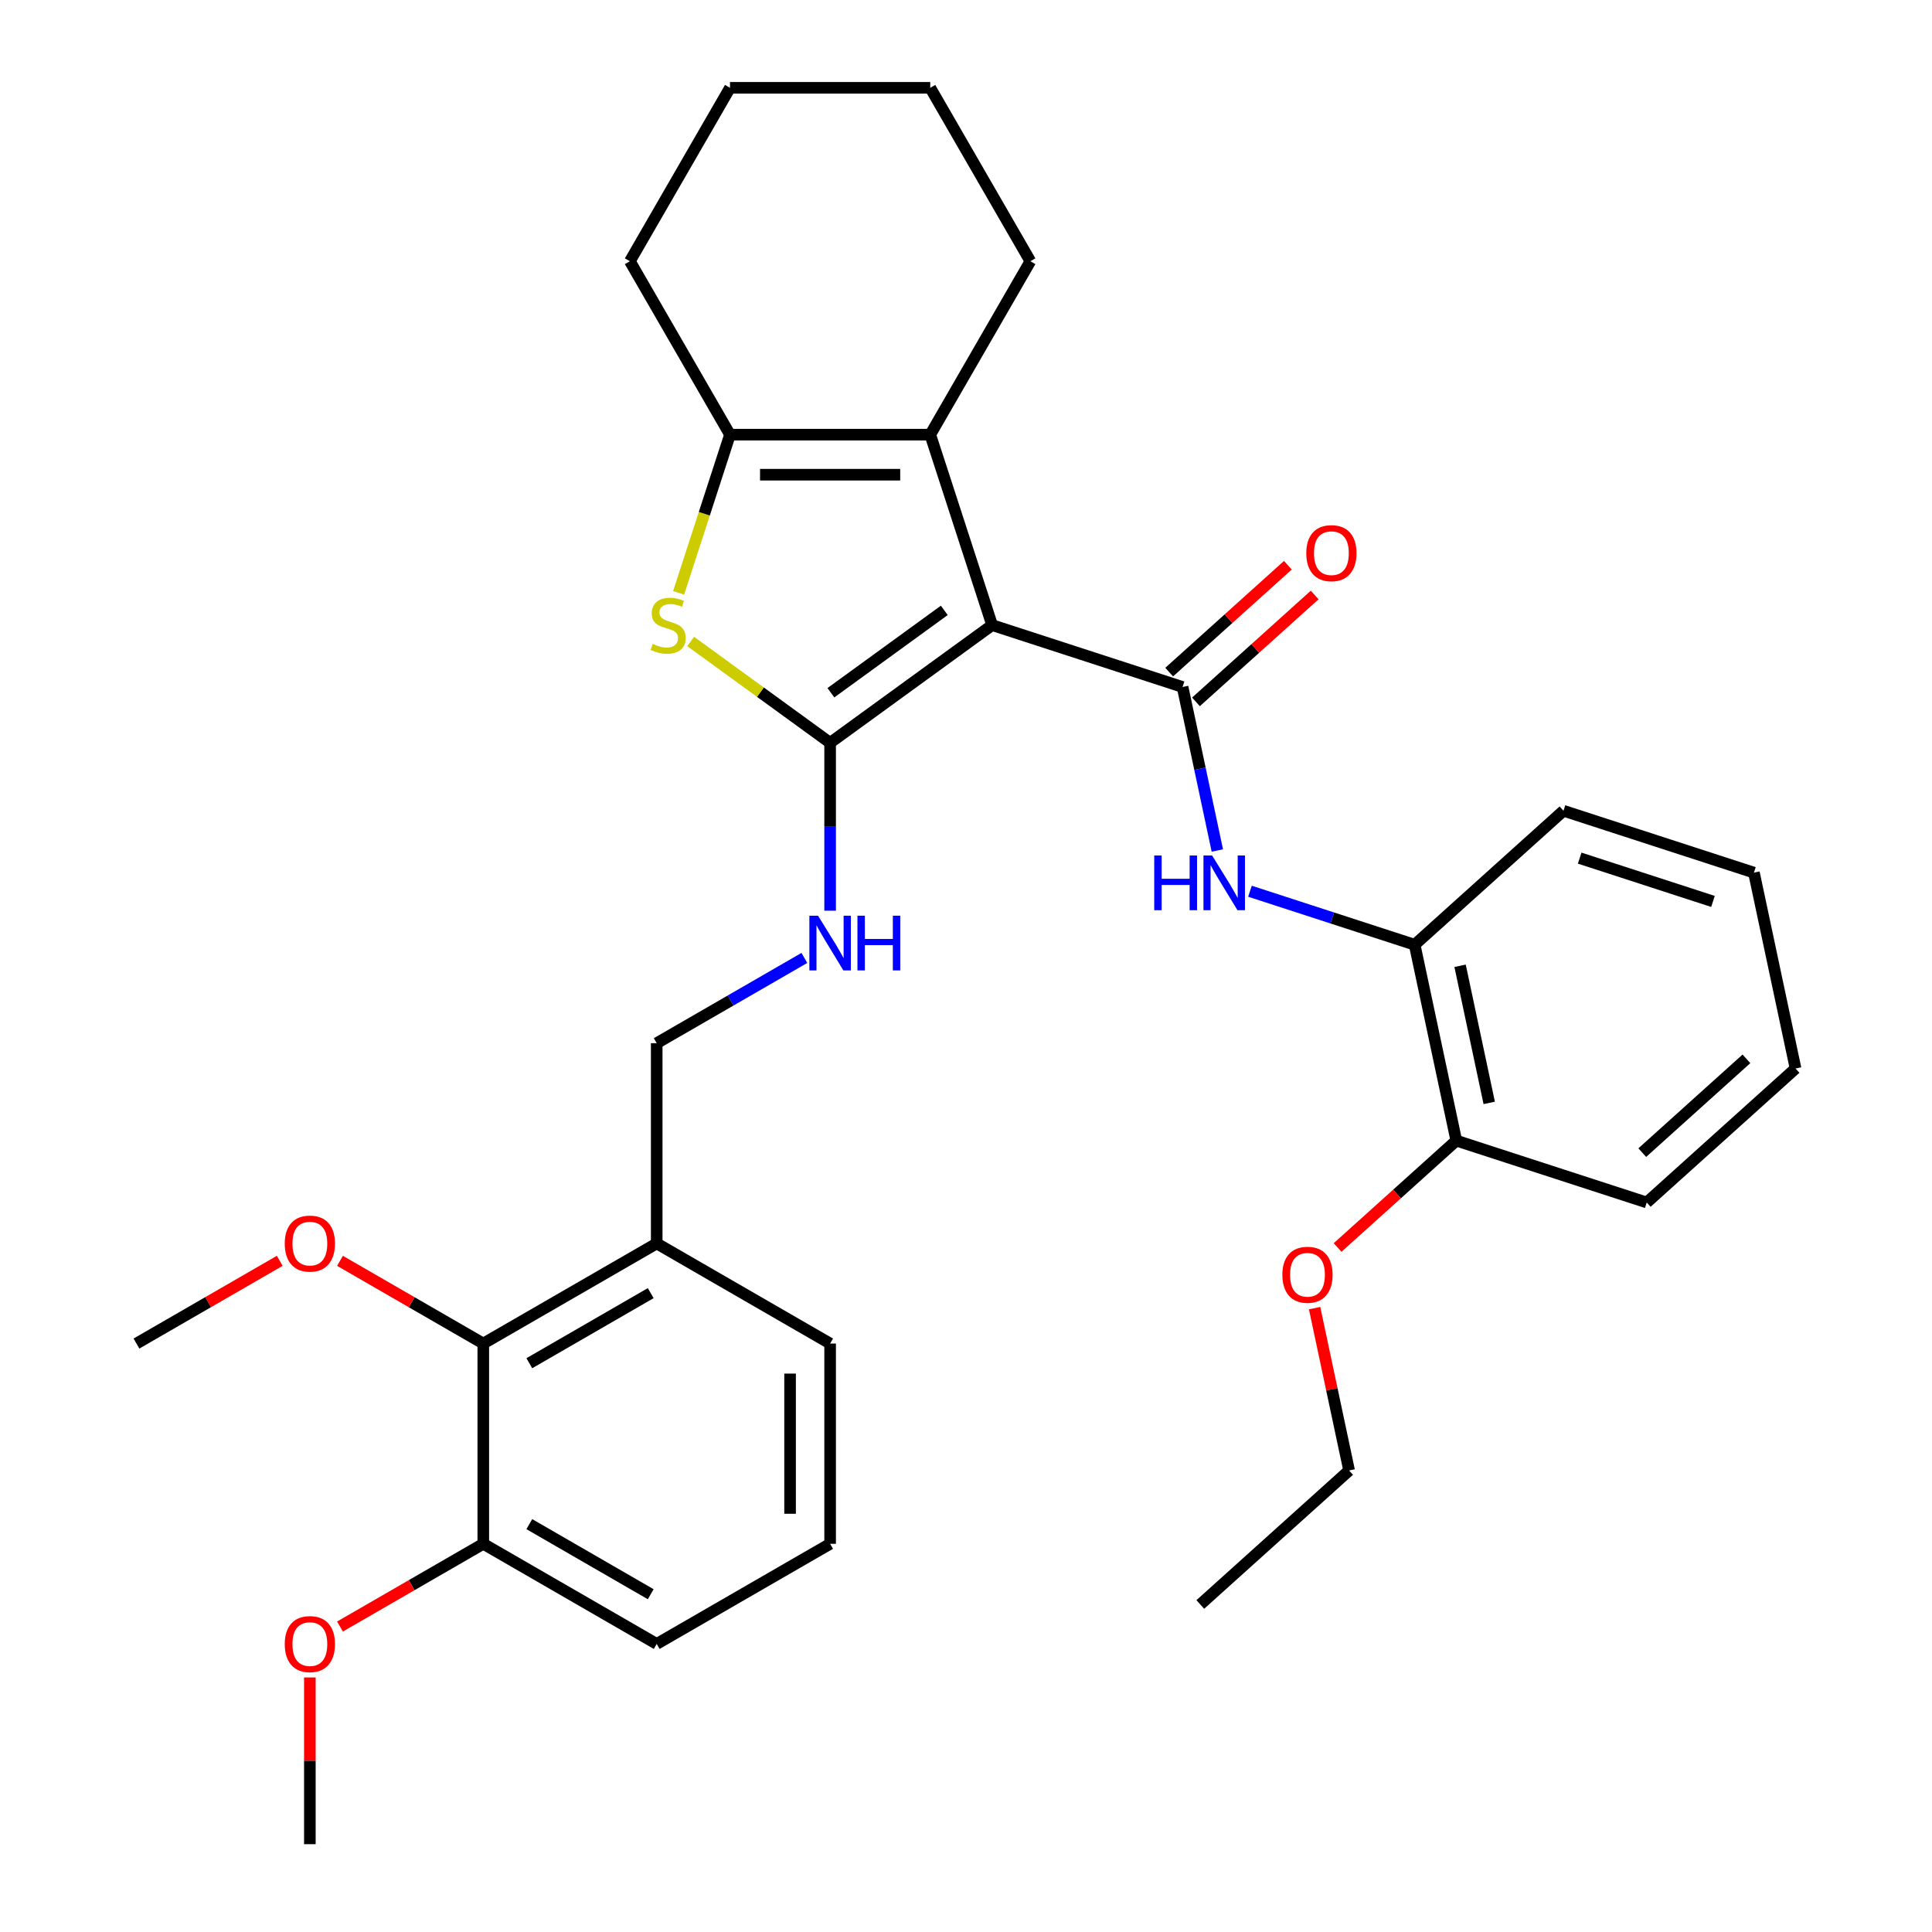 <?xml version='1.0' encoding='iso-8859-1'?>
<svg version='1.1' baseProfile='full'
              xmlns='http://www.w3.org/2000/svg'
                      xmlns:rdkit='http://www.rdkit.org/xml'
                      xmlns:xlink='http://www.w3.org/1999/xlink'
                  xml:space='preserve'
width='1000px' height='1000px' viewBox='0 0 1000 1000'>
<!-- END OF HEADER -->
<rect style='opacity:1.0;fill:#FFFFFF;stroke:none' width='1000' height='1000' x='0' y='0'> </rect>
<path class='bond-0' d='M 513.525,323.555 L 429.672,384.478' style='fill:none;fill-rule:evenodd;stroke:#000000;stroke-width:6px;stroke-linecap:butt;stroke-linejoin:miter;stroke-opacity:1' />
<path class='bond-0' d='M 488.763,315.923 L 430.065,358.569' style='fill:none;fill-rule:evenodd;stroke:#000000;stroke-width:6px;stroke-linecap:butt;stroke-linejoin:miter;stroke-opacity:1' />
<path class='bond-1' d='M 513.525,323.555 L 612.101,355.584' style='fill:none;fill-rule:evenodd;stroke:#000000;stroke-width:6px;stroke-linecap:butt;stroke-linejoin:miter;stroke-opacity:1' />
<path class='bond-3' d='M 513.525,323.555 L 481.496,224.979' style='fill:none;fill-rule:evenodd;stroke:#000000;stroke-width:6px;stroke-linecap:butt;stroke-linejoin:miter;stroke-opacity:1' />
<path class='bond-2' d='M 429.672,384.478 L 393.581,358.256' style='fill:none;fill-rule:evenodd;stroke:#000000;stroke-width:6px;stroke-linecap:butt;stroke-linejoin:miter;stroke-opacity:1' />
<path class='bond-2' d='M 393.581,358.256 L 357.489,332.035' style='fill:none;fill-rule:evenodd;stroke:#CCCC00;stroke-width:6px;stroke-linecap:butt;stroke-linejoin:miter;stroke-opacity:1' />
<path class='bond-6' d='M 429.672,384.478 L 429.672,427.927' style='fill:none;fill-rule:evenodd;stroke:#000000;stroke-width:6px;stroke-linecap:butt;stroke-linejoin:miter;stroke-opacity:1' />
<path class='bond-6' d='M 429.672,427.927 L 429.672,471.375' style='fill:none;fill-rule:evenodd;stroke:#0000FF;stroke-width:6px;stroke-linecap:butt;stroke-linejoin:miter;stroke-opacity:1' />
<path class='bond-5' d='M 612.101,355.584 L 621.095,397.9' style='fill:none;fill-rule:evenodd;stroke:#000000;stroke-width:6px;stroke-linecap:butt;stroke-linejoin:miter;stroke-opacity:1' />
<path class='bond-5' d='M 621.095,397.9 L 630.09,440.217' style='fill:none;fill-rule:evenodd;stroke:#0000FF;stroke-width:6px;stroke-linecap:butt;stroke-linejoin:miter;stroke-opacity:1' />
<path class='bond-10' d='M 619.036,363.287 L 649.754,335.629' style='fill:none;fill-rule:evenodd;stroke:#000000;stroke-width:6px;stroke-linecap:butt;stroke-linejoin:miter;stroke-opacity:1' />
<path class='bond-10' d='M 649.754,335.629 L 680.471,307.971' style='fill:none;fill-rule:evenodd;stroke:#FF0000;stroke-width:6px;stroke-linecap:butt;stroke-linejoin:miter;stroke-opacity:1' />
<path class='bond-10' d='M 605.165,347.882 L 635.883,320.223' style='fill:none;fill-rule:evenodd;stroke:#000000;stroke-width:6px;stroke-linecap:butt;stroke-linejoin:miter;stroke-opacity:1' />
<path class='bond-10' d='M 635.883,320.223 L 666.6,292.565' style='fill:none;fill-rule:evenodd;stroke:#FF0000;stroke-width:6px;stroke-linecap:butt;stroke-linejoin:miter;stroke-opacity:1' />
<path class='bond-32' d='M 351.248,306.844 L 364.548,265.911' style='fill:none;fill-rule:evenodd;stroke:#CCCC00;stroke-width:6px;stroke-linecap:butt;stroke-linejoin:miter;stroke-opacity:1' />
<path class='bond-32' d='M 364.548,265.911 L 377.847,224.979' style='fill:none;fill-rule:evenodd;stroke:#000000;stroke-width:6px;stroke-linecap:butt;stroke-linejoin:miter;stroke-opacity:1' />
<path class='bond-4' d='M 481.496,224.979 L 377.847,224.979' style='fill:none;fill-rule:evenodd;stroke:#000000;stroke-width:6px;stroke-linecap:butt;stroke-linejoin:miter;stroke-opacity:1' />
<path class='bond-4' d='M 465.949,245.709 L 393.395,245.709' style='fill:none;fill-rule:evenodd;stroke:#000000;stroke-width:6px;stroke-linecap:butt;stroke-linejoin:miter;stroke-opacity:1' />
<path class='bond-15' d='M 481.496,224.979 L 533.32,135.217' style='fill:none;fill-rule:evenodd;stroke:#000000;stroke-width:6px;stroke-linecap:butt;stroke-linejoin:miter;stroke-opacity:1' />
<path class='bond-16' d='M 377.847,224.979 L 326.023,135.217' style='fill:none;fill-rule:evenodd;stroke:#000000;stroke-width:6px;stroke-linecap:butt;stroke-linejoin:miter;stroke-opacity:1' />
<path class='bond-8' d='M 646.982,461.299 L 689.604,475.148' style='fill:none;fill-rule:evenodd;stroke:#0000FF;stroke-width:6px;stroke-linecap:butt;stroke-linejoin:miter;stroke-opacity:1' />
<path class='bond-8' d='M 689.604,475.148 L 732.226,488.997' style='fill:none;fill-rule:evenodd;stroke:#000000;stroke-width:6px;stroke-linecap:butt;stroke-linejoin:miter;stroke-opacity:1' />
<path class='bond-11' d='M 416.34,495.823 L 378.125,517.887' style='fill:none;fill-rule:evenodd;stroke:#0000FF;stroke-width:6px;stroke-linecap:butt;stroke-linejoin:miter;stroke-opacity:1' />
<path class='bond-11' d='M 378.125,517.887 L 339.909,539.951' style='fill:none;fill-rule:evenodd;stroke:#000000;stroke-width:6px;stroke-linecap:butt;stroke-linejoin:miter;stroke-opacity:1' />
<path class='bond-7' d='M 250.147,695.424 L 339.909,643.6' style='fill:none;fill-rule:evenodd;stroke:#000000;stroke-width:6px;stroke-linecap:butt;stroke-linejoin:miter;stroke-opacity:1' />
<path class='bond-7' d='M 273.976,705.603 L 336.81,669.326' style='fill:none;fill-rule:evenodd;stroke:#000000;stroke-width:6px;stroke-linecap:butt;stroke-linejoin:miter;stroke-opacity:1' />
<path class='bond-12' d='M 250.147,695.424 L 250.147,799.073' style='fill:none;fill-rule:evenodd;stroke:#000000;stroke-width:6px;stroke-linecap:butt;stroke-linejoin:miter;stroke-opacity:1' />
<path class='bond-14' d='M 250.147,695.424 L 213.061,674.013' style='fill:none;fill-rule:evenodd;stroke:#000000;stroke-width:6px;stroke-linecap:butt;stroke-linejoin:miter;stroke-opacity:1' />
<path class='bond-14' d='M 213.061,674.013 L 175.976,652.601' style='fill:none;fill-rule:evenodd;stroke:#FF0000;stroke-width:6px;stroke-linecap:butt;stroke-linejoin:miter;stroke-opacity:1' />
<path class='bond-13' d='M 732.226,488.997 L 753.776,590.381' style='fill:none;fill-rule:evenodd;stroke:#000000;stroke-width:6px;stroke-linecap:butt;stroke-linejoin:miter;stroke-opacity:1' />
<path class='bond-13' d='M 755.735,499.895 L 770.82,570.863' style='fill:none;fill-rule:evenodd;stroke:#000000;stroke-width:6px;stroke-linecap:butt;stroke-linejoin:miter;stroke-opacity:1' />
<path class='bond-21' d='M 732.226,488.997 L 809.252,419.642' style='fill:none;fill-rule:evenodd;stroke:#000000;stroke-width:6px;stroke-linecap:butt;stroke-linejoin:miter;stroke-opacity:1' />
<path class='bond-9' d='M 339.909,643.6 L 339.909,539.951' style='fill:none;fill-rule:evenodd;stroke:#000000;stroke-width:6px;stroke-linecap:butt;stroke-linejoin:miter;stroke-opacity:1' />
<path class='bond-19' d='M 339.909,643.6 L 429.672,695.424' style='fill:none;fill-rule:evenodd;stroke:#000000;stroke-width:6px;stroke-linecap:butt;stroke-linejoin:miter;stroke-opacity:1' />
<path class='bond-17' d='M 250.147,799.073 L 213.061,820.484' style='fill:none;fill-rule:evenodd;stroke:#000000;stroke-width:6px;stroke-linecap:butt;stroke-linejoin:miter;stroke-opacity:1' />
<path class='bond-17' d='M 213.061,820.484 L 175.976,841.895' style='fill:none;fill-rule:evenodd;stroke:#FF0000;stroke-width:6px;stroke-linecap:butt;stroke-linejoin:miter;stroke-opacity:1' />
<path class='bond-35' d='M 250.147,799.073 L 339.909,850.897' style='fill:none;fill-rule:evenodd;stroke:#000000;stroke-width:6px;stroke-linecap:butt;stroke-linejoin:miter;stroke-opacity:1' />
<path class='bond-35' d='M 273.976,788.894 L 336.81,825.171' style='fill:none;fill-rule:evenodd;stroke:#000000;stroke-width:6px;stroke-linecap:butt;stroke-linejoin:miter;stroke-opacity:1' />
<path class='bond-18' d='M 753.776,590.381 L 723.059,618.039' style='fill:none;fill-rule:evenodd;stroke:#000000;stroke-width:6px;stroke-linecap:butt;stroke-linejoin:miter;stroke-opacity:1' />
<path class='bond-18' d='M 723.059,618.039 L 692.341,645.697' style='fill:none;fill-rule:evenodd;stroke:#FF0000;stroke-width:6px;stroke-linecap:butt;stroke-linejoin:miter;stroke-opacity:1' />
<path class='bond-23' d='M 753.776,590.381 L 852.352,622.41' style='fill:none;fill-rule:evenodd;stroke:#000000;stroke-width:6px;stroke-linecap:butt;stroke-linejoin:miter;stroke-opacity:1' />
<path class='bond-25' d='M 144.793,652.601 L 107.708,674.013' style='fill:none;fill-rule:evenodd;stroke:#FF0000;stroke-width:6px;stroke-linecap:butt;stroke-linejoin:miter;stroke-opacity:1' />
<path class='bond-25' d='M 107.708,674.013 L 70.622,695.424' style='fill:none;fill-rule:evenodd;stroke:#000000;stroke-width:6px;stroke-linecap:butt;stroke-linejoin:miter;stroke-opacity:1' />
<path class='bond-27' d='M 533.32,135.217 L 481.496,45.455' style='fill:none;fill-rule:evenodd;stroke:#000000;stroke-width:6px;stroke-linecap:butt;stroke-linejoin:miter;stroke-opacity:1' />
<path class='bond-33' d='M 326.023,135.217 L 377.847,45.455' style='fill:none;fill-rule:evenodd;stroke:#000000;stroke-width:6px;stroke-linecap:butt;stroke-linejoin:miter;stroke-opacity:1' />
<path class='bond-26' d='M 160.385,868.248 L 160.385,911.397' style='fill:none;fill-rule:evenodd;stroke:#FF0000;stroke-width:6px;stroke-linecap:butt;stroke-linejoin:miter;stroke-opacity:1' />
<path class='bond-26' d='M 160.385,911.397 L 160.385,954.545' style='fill:none;fill-rule:evenodd;stroke:#000000;stroke-width:6px;stroke-linecap:butt;stroke-linejoin:miter;stroke-opacity:1' />
<path class='bond-24' d='M 680.438,677.086 L 689.369,719.102' style='fill:none;fill-rule:evenodd;stroke:#FF0000;stroke-width:6px;stroke-linecap:butt;stroke-linejoin:miter;stroke-opacity:1' />
<path class='bond-24' d='M 689.369,719.102 L 698.3,761.119' style='fill:none;fill-rule:evenodd;stroke:#000000;stroke-width:6px;stroke-linecap:butt;stroke-linejoin:miter;stroke-opacity:1' />
<path class='bond-20' d='M 429.672,695.424 L 429.672,799.073' style='fill:none;fill-rule:evenodd;stroke:#000000;stroke-width:6px;stroke-linecap:butt;stroke-linejoin:miter;stroke-opacity:1' />
<path class='bond-20' d='M 408.942,710.971 L 408.942,783.525' style='fill:none;fill-rule:evenodd;stroke:#000000;stroke-width:6px;stroke-linecap:butt;stroke-linejoin:miter;stroke-opacity:1' />
<path class='bond-22' d='M 429.672,799.073 L 339.909,850.897' style='fill:none;fill-rule:evenodd;stroke:#000000;stroke-width:6px;stroke-linecap:butt;stroke-linejoin:miter;stroke-opacity:1' />
<path class='bond-30' d='M 809.252,419.642 L 907.828,451.672' style='fill:none;fill-rule:evenodd;stroke:#000000;stroke-width:6px;stroke-linecap:butt;stroke-linejoin:miter;stroke-opacity:1' />
<path class='bond-30' d='M 817.633,444.162 L 886.636,466.582' style='fill:none;fill-rule:evenodd;stroke:#000000;stroke-width:6px;stroke-linecap:butt;stroke-linejoin:miter;stroke-opacity:1' />
<path class='bond-34' d='M 852.352,622.41 L 929.378,553.055' style='fill:none;fill-rule:evenodd;stroke:#000000;stroke-width:6px;stroke-linecap:butt;stroke-linejoin:miter;stroke-opacity:1' />
<path class='bond-34' d='M 850.035,596.601 L 903.953,548.053' style='fill:none;fill-rule:evenodd;stroke:#000000;stroke-width:6px;stroke-linecap:butt;stroke-linejoin:miter;stroke-opacity:1' />
<path class='bond-29' d='M 698.3,761.119 L 621.274,830.473' style='fill:none;fill-rule:evenodd;stroke:#000000;stroke-width:6px;stroke-linecap:butt;stroke-linejoin:miter;stroke-opacity:1' />
<path class='bond-28' d='M 481.496,45.455 L 377.847,45.455' style='fill:none;fill-rule:evenodd;stroke:#000000;stroke-width:6px;stroke-linecap:butt;stroke-linejoin:miter;stroke-opacity:1' />
<path class='bond-31' d='M 907.828,451.672 L 929.378,553.055' style='fill:none;fill-rule:evenodd;stroke:#000000;stroke-width:6px;stroke-linecap:butt;stroke-linejoin:miter;stroke-opacity:1' />
<path  class='atom-3' d='M 337.818 333.275
Q 338.138 333.395, 339.458 333.955
Q 340.778 334.515, 342.218 334.875
Q 343.698 335.195, 345.138 335.195
Q 347.818 335.195, 349.378 333.915
Q 350.938 332.595, 350.938 330.315
Q 350.938 328.755, 350.138 327.795
Q 349.378 326.835, 348.178 326.315
Q 346.978 325.795, 344.978 325.195
Q 342.458 324.435, 340.938 323.715
Q 339.458 322.995, 338.378 321.475
Q 337.338 319.955, 337.338 317.395
Q 337.338 313.835, 339.738 311.635
Q 342.178 309.435, 346.978 309.435
Q 350.258 309.435, 353.978 310.995
L 353.058 314.075
Q 349.658 312.675, 347.098 312.675
Q 344.338 312.675, 342.818 313.835
Q 341.298 314.955, 341.338 316.915
Q 341.338 318.435, 342.098 319.355
Q 342.898 320.275, 344.018 320.795
Q 345.178 321.315, 347.098 321.915
Q 349.658 322.715, 351.178 323.515
Q 352.698 324.315, 353.778 325.955
Q 354.898 327.555, 354.898 330.315
Q 354.898 334.235, 352.258 336.355
Q 349.658 338.435, 345.298 338.435
Q 342.778 338.435, 340.858 337.875
Q 338.978 337.355, 336.738 336.435
L 337.818 333.275
' fill='#CCCC00'/>
<path  class='atom-6' d='M 597.431 442.808
L 601.271 442.808
L 601.271 454.848
L 615.751 454.848
L 615.751 442.808
L 619.591 442.808
L 619.591 471.128
L 615.751 471.128
L 615.751 458.048
L 601.271 458.048
L 601.271 471.128
L 597.431 471.128
L 597.431 442.808
' fill='#0000FF'/>
<path  class='atom-6' d='M 627.391 442.808
L 636.671 457.808
Q 637.591 459.288, 639.071 461.968
Q 640.551 464.648, 640.631 464.808
L 640.631 442.808
L 644.391 442.808
L 644.391 471.128
L 640.511 471.128
L 630.551 454.728
Q 629.391 452.808, 628.151 450.608
Q 626.951 448.408, 626.591 447.728
L 626.591 471.128
L 622.911 471.128
L 622.911 442.808
L 627.391 442.808
' fill='#0000FF'/>
<path  class='atom-7' d='M 423.412 473.967
L 432.692 488.967
Q 433.612 490.447, 435.092 493.127
Q 436.572 495.807, 436.652 495.967
L 436.652 473.967
L 440.412 473.967
L 440.412 502.287
L 436.532 502.287
L 426.572 485.887
Q 425.412 483.967, 424.172 481.767
Q 422.972 479.567, 422.612 478.887
L 422.612 502.287
L 418.932 502.287
L 418.932 473.967
L 423.412 473.967
' fill='#0000FF'/>
<path  class='atom-7' d='M 443.812 473.967
L 447.652 473.967
L 447.652 486.007
L 462.132 486.007
L 462.132 473.967
L 465.972 473.967
L 465.972 502.287
L 462.132 502.287
L 462.132 489.207
L 447.652 489.207
L 447.652 502.287
L 443.812 502.287
L 443.812 473.967
' fill='#0000FF'/>
<path  class='atom-11' d='M 676.127 286.31
Q 676.127 279.51, 679.487 275.71
Q 682.847 271.91, 689.127 271.91
Q 695.407 271.91, 698.767 275.71
Q 702.127 279.51, 702.127 286.31
Q 702.127 293.19, 698.727 297.11
Q 695.327 300.99, 689.127 300.99
Q 682.887 300.99, 679.487 297.11
Q 676.127 293.23, 676.127 286.31
M 689.127 297.79
Q 693.447 297.79, 695.767 294.91
Q 698.127 291.99, 698.127 286.31
Q 698.127 280.75, 695.767 277.95
Q 693.447 275.11, 689.127 275.11
Q 684.807 275.11, 682.447 277.91
Q 680.127 280.71, 680.127 286.31
Q 680.127 292.03, 682.447 294.91
Q 684.807 297.79, 689.127 297.79
' fill='#FF0000'/>
<path  class='atom-15' d='M 147.385 643.68
Q 147.385 636.88, 150.745 633.08
Q 154.105 629.28, 160.385 629.28
Q 166.665 629.28, 170.025 633.08
Q 173.385 636.88, 173.385 643.68
Q 173.385 650.56, 169.985 654.48
Q 166.585 658.36, 160.385 658.36
Q 154.145 658.36, 150.745 654.48
Q 147.385 650.6, 147.385 643.68
M 160.385 655.16
Q 164.705 655.16, 167.025 652.28
Q 169.385 649.36, 169.385 643.68
Q 169.385 638.12, 167.025 635.32
Q 164.705 632.48, 160.385 632.48
Q 156.065 632.48, 153.705 635.28
Q 151.385 638.08, 151.385 643.68
Q 151.385 649.4, 153.705 652.28
Q 156.065 655.16, 160.385 655.16
' fill='#FF0000'/>
<path  class='atom-18' d='M 147.385 850.977
Q 147.385 844.177, 150.745 840.377
Q 154.105 836.577, 160.385 836.577
Q 166.665 836.577, 170.025 840.377
Q 173.385 844.177, 173.385 850.977
Q 173.385 857.857, 169.985 861.777
Q 166.585 865.657, 160.385 865.657
Q 154.145 865.657, 150.745 861.777
Q 147.385 857.897, 147.385 850.977
M 160.385 862.457
Q 164.705 862.457, 167.025 859.577
Q 169.385 856.657, 169.385 850.977
Q 169.385 845.417, 167.025 842.617
Q 164.705 839.777, 160.385 839.777
Q 156.065 839.777, 153.705 842.577
Q 151.385 845.377, 151.385 850.977
Q 151.385 856.697, 153.705 859.577
Q 156.065 862.457, 160.385 862.457
' fill='#FF0000'/>
<path  class='atom-19' d='M 663.75 659.815
Q 663.75 653.015, 667.11 649.215
Q 670.47 645.415, 676.75 645.415
Q 683.03 645.415, 686.39 649.215
Q 689.75 653.015, 689.75 659.815
Q 689.75 666.695, 686.35 670.615
Q 682.95 674.495, 676.75 674.495
Q 670.51 674.495, 667.11 670.615
Q 663.75 666.735, 663.75 659.815
M 676.75 671.295
Q 681.07 671.295, 683.39 668.415
Q 685.75 665.495, 685.75 659.815
Q 685.75 654.255, 683.39 651.455
Q 681.07 648.615, 676.75 648.615
Q 672.43 648.615, 670.07 651.415
Q 667.75 654.215, 667.75 659.815
Q 667.75 665.535, 670.07 668.415
Q 672.43 671.295, 676.75 671.295
' fill='#FF0000'/>
</svg>
